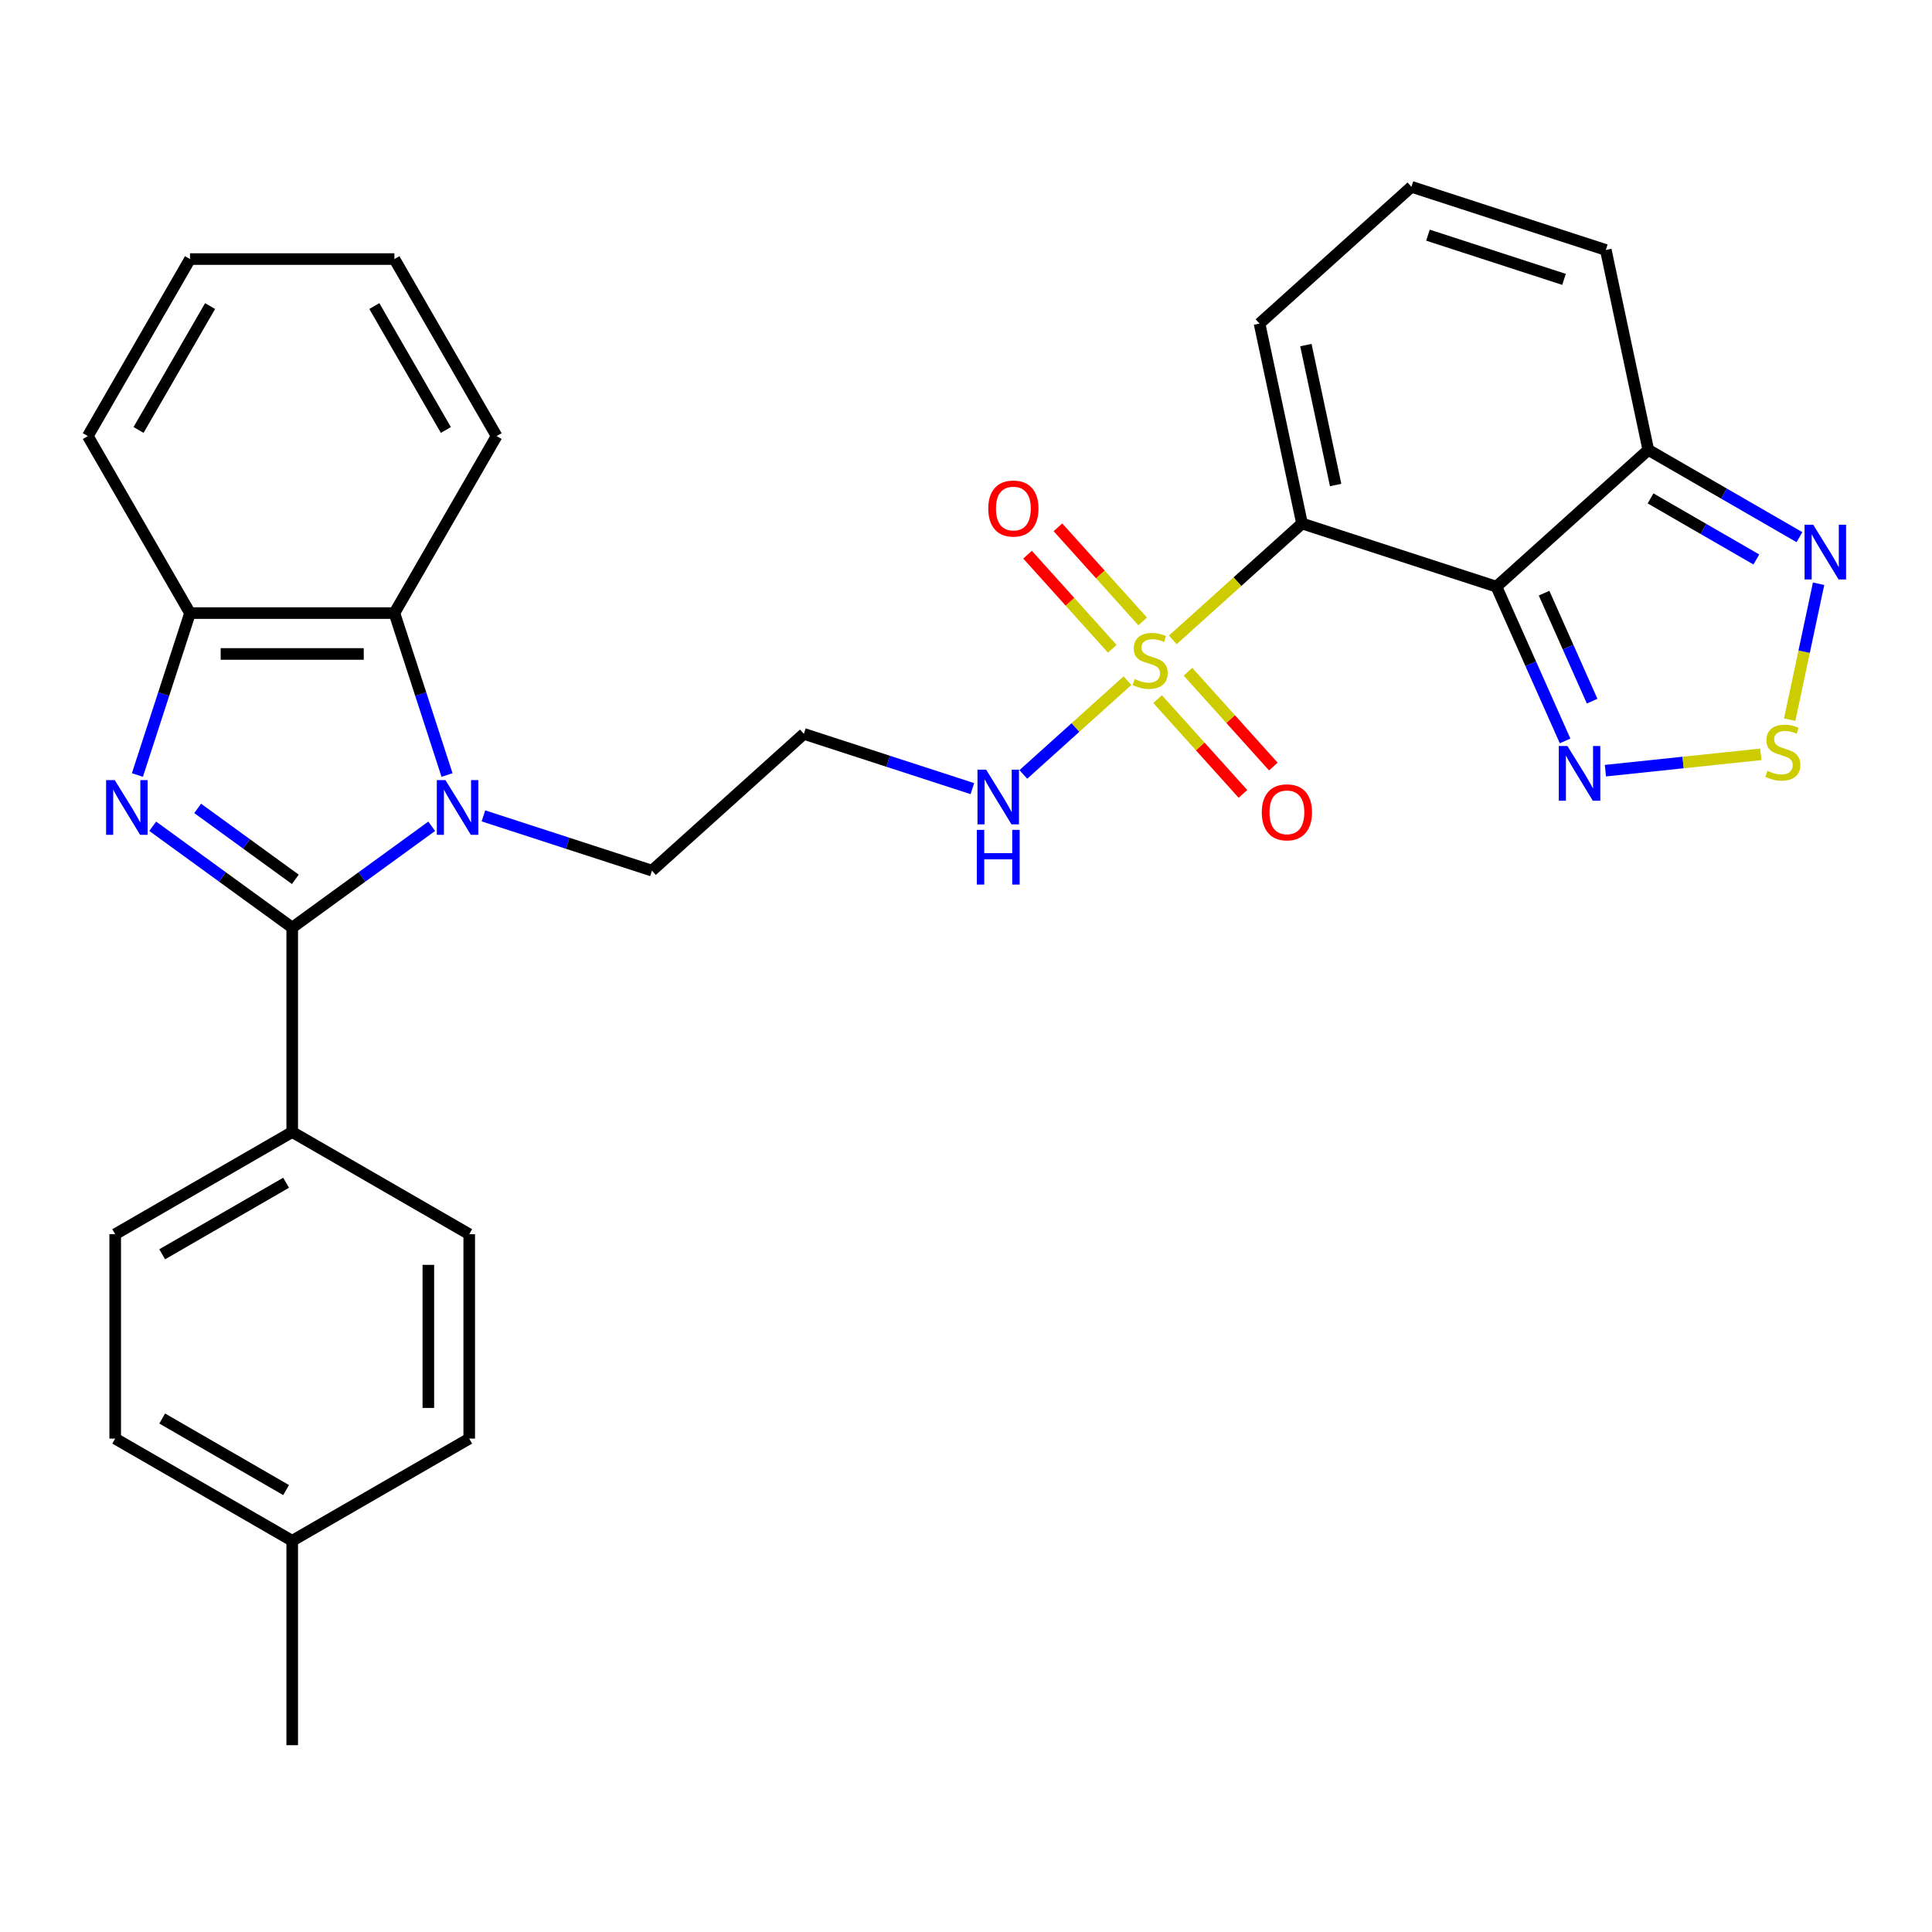<?xml version='1.0' encoding='iso-8859-1'?>
<svg version='1.1' baseProfile='full'
              xmlns='http://www.w3.org/2000/svg'
                      xmlns:rdkit='http://www.rdkit.org/xml'
                      xmlns:xlink='http://www.w3.org/1999/xlink'
                  xml:space='preserve'
width='1000px' height='1000px' viewBox='0 0 1000 1000'>
<!-- END OF HEADER -->
<rect style='opacity:1.0;fill:#FFFFFF;stroke:none' width='1000' height='1000' x='0' y='0'> </rect>
<path class='bond-0' d='M 673.928,270.964 L 640.48,301.081' style='fill:none;fill-rule:evenodd;stroke:#000000;stroke-width:6px;stroke-linecap:butt;stroke-linejoin:miter;stroke-opacity:1' />
<path class='bond-0' d='M 640.48,301.081 L 607.033,331.197' style='fill:none;fill-rule:evenodd;stroke:#CCCC00;stroke-width:6px;stroke-linecap:butt;stroke-linejoin:miter;stroke-opacity:1' />
<path class='bond-2' d='M 673.928,270.964 L 774.543,303.656' style='fill:none;fill-rule:evenodd;stroke:#000000;stroke-width:6px;stroke-linecap:butt;stroke-linejoin:miter;stroke-opacity:1' />
<path class='bond-12' d='M 673.928,270.964 L 651.932,167.483' style='fill:none;fill-rule:evenodd;stroke:#000000;stroke-width:6px;stroke-linecap:butt;stroke-linejoin:miter;stroke-opacity:1' />
<path class='bond-12' d='M 691.325,251.043 L 675.928,178.606' style='fill:none;fill-rule:evenodd;stroke:#000000;stroke-width:6px;stroke-linecap:butt;stroke-linejoin:miter;stroke-opacity:1' />
<path class='bond-13' d='M 591.445,321.653 L 569.516,297.299' style='fill:none;fill-rule:evenodd;stroke:#CCCC00;stroke-width:6px;stroke-linecap:butt;stroke-linejoin:miter;stroke-opacity:1' />
<path class='bond-13' d='M 569.516,297.299 L 547.587,272.944' style='fill:none;fill-rule:evenodd;stroke:#FF0000;stroke-width:6px;stroke-linecap:butt;stroke-linejoin:miter;stroke-opacity:1' />
<path class='bond-13' d='M 575.721,335.811 L 553.792,311.456' style='fill:none;fill-rule:evenodd;stroke:#CCCC00;stroke-width:6px;stroke-linecap:butt;stroke-linejoin:miter;stroke-opacity:1' />
<path class='bond-13' d='M 553.792,311.456 L 531.863,287.102' style='fill:none;fill-rule:evenodd;stroke:#FF0000;stroke-width:6px;stroke-linecap:butt;stroke-linejoin:miter;stroke-opacity:1' />
<path class='bond-14' d='M 599.171,361.855 L 621.263,386.39' style='fill:none;fill-rule:evenodd;stroke:#CCCC00;stroke-width:6px;stroke-linecap:butt;stroke-linejoin:miter;stroke-opacity:1' />
<path class='bond-14' d='M 621.263,386.39 L 643.355,410.926' style='fill:none;fill-rule:evenodd;stroke:#FF0000;stroke-width:6px;stroke-linecap:butt;stroke-linejoin:miter;stroke-opacity:1' />
<path class='bond-14' d='M 614.895,347.697 L 636.987,372.232' style='fill:none;fill-rule:evenodd;stroke:#CCCC00;stroke-width:6px;stroke-linecap:butt;stroke-linejoin:miter;stroke-opacity:1' />
<path class='bond-14' d='M 636.987,372.232 L 659.079,396.768' style='fill:none;fill-rule:evenodd;stroke:#FF0000;stroke-width:6px;stroke-linecap:butt;stroke-linejoin:miter;stroke-opacity:1' />
<path class='bond-15' d='M 583.583,352.311 L 556.631,376.579' style='fill:none;fill-rule:evenodd;stroke:#CCCC00;stroke-width:6px;stroke-linecap:butt;stroke-linejoin:miter;stroke-opacity:1' />
<path class='bond-15' d='M 556.631,376.579 L 529.678,400.847' style='fill:none;fill-rule:evenodd;stroke:#0000FF;stroke-width:6px;stroke-linecap:butt;stroke-linejoin:miter;stroke-opacity:1' />
<path class='bond-1' d='M 151.248,480.133 L 187.35,453.904' style='fill:none;fill-rule:evenodd;stroke:#000000;stroke-width:6px;stroke-linecap:butt;stroke-linejoin:miter;stroke-opacity:1' />
<path class='bond-1' d='M 187.35,453.904 L 223.452,427.674' style='fill:none;fill-rule:evenodd;stroke:#0000FF;stroke-width:6px;stroke-linecap:butt;stroke-linejoin:miter;stroke-opacity:1' />
<path class='bond-3' d='M 151.248,480.133 L 115.146,453.904' style='fill:none;fill-rule:evenodd;stroke:#000000;stroke-width:6px;stroke-linecap:butt;stroke-linejoin:miter;stroke-opacity:1' />
<path class='bond-3' d='M 115.146,453.904 L 79.044,427.674' style='fill:none;fill-rule:evenodd;stroke:#0000FF;stroke-width:6px;stroke-linecap:butt;stroke-linejoin:miter;stroke-opacity:1' />
<path class='bond-3' d='M 152.854,455.146 L 127.583,436.786' style='fill:none;fill-rule:evenodd;stroke:#000000;stroke-width:6px;stroke-linecap:butt;stroke-linejoin:miter;stroke-opacity:1' />
<path class='bond-3' d='M 127.583,436.786 L 102.311,418.425' style='fill:none;fill-rule:evenodd;stroke:#0000FF;stroke-width:6px;stroke-linecap:butt;stroke-linejoin:miter;stroke-opacity:1' />
<path class='bond-11' d='M 151.248,480.133 L 151.248,585.927' style='fill:none;fill-rule:evenodd;stroke:#000000;stroke-width:6px;stroke-linecap:butt;stroke-linejoin:miter;stroke-opacity:1' />
<path class='bond-5' d='M 774.543,303.656 L 792.317,343.577' style='fill:none;fill-rule:evenodd;stroke:#000000;stroke-width:6px;stroke-linecap:butt;stroke-linejoin:miter;stroke-opacity:1' />
<path class='bond-5' d='M 792.317,343.577 L 810.091,383.499' style='fill:none;fill-rule:evenodd;stroke:#0000FF;stroke-width:6px;stroke-linecap:butt;stroke-linejoin:miter;stroke-opacity:1' />
<path class='bond-5' d='M 799.205,307.027 L 811.647,334.971' style='fill:none;fill-rule:evenodd;stroke:#000000;stroke-width:6px;stroke-linecap:butt;stroke-linejoin:miter;stroke-opacity:1' />
<path class='bond-5' d='M 811.647,334.971 L 824.089,362.916' style='fill:none;fill-rule:evenodd;stroke:#0000FF;stroke-width:6px;stroke-linecap:butt;stroke-linejoin:miter;stroke-opacity:1' />
<path class='bond-7' d='M 774.543,303.656 L 853.163,232.867' style='fill:none;fill-rule:evenodd;stroke:#000000;stroke-width:6px;stroke-linecap:butt;stroke-linejoin:miter;stroke-opacity:1' />
<path class='bond-32' d='M 71.12,401.144 L 84.735,359.239' style='fill:none;fill-rule:evenodd;stroke:#0000FF;stroke-width:6px;stroke-linecap:butt;stroke-linejoin:miter;stroke-opacity:1' />
<path class='bond-32' d='M 84.735,359.239 L 98.351,317.334' style='fill:none;fill-rule:evenodd;stroke:#000000;stroke-width:6px;stroke-linecap:butt;stroke-linejoin:miter;stroke-opacity:1' />
<path class='bond-4' d='M 250.222,422.298 L 293.837,436.47' style='fill:none;fill-rule:evenodd;stroke:#0000FF;stroke-width:6px;stroke-linecap:butt;stroke-linejoin:miter;stroke-opacity:1' />
<path class='bond-4' d='M 293.837,436.47 L 337.452,450.641' style='fill:none;fill-rule:evenodd;stroke:#000000;stroke-width:6px;stroke-linecap:butt;stroke-linejoin:miter;stroke-opacity:1' />
<path class='bond-8' d='M 231.377,401.144 L 217.761,359.239' style='fill:none;fill-rule:evenodd;stroke:#0000FF;stroke-width:6px;stroke-linecap:butt;stroke-linejoin:miter;stroke-opacity:1' />
<path class='bond-8' d='M 217.761,359.239 L 204.145,317.334' style='fill:none;fill-rule:evenodd;stroke:#000000;stroke-width:6px;stroke-linecap:butt;stroke-linejoin:miter;stroke-opacity:1' />
<path class='bond-6' d='M 830.958,398.897 L 871.178,394.669' style='fill:none;fill-rule:evenodd;stroke:#0000FF;stroke-width:6px;stroke-linecap:butt;stroke-linejoin:miter;stroke-opacity:1' />
<path class='bond-6' d='M 871.178,394.669 L 911.399,390.442' style='fill:none;fill-rule:evenodd;stroke:#CCCC00;stroke-width:6px;stroke-linecap:butt;stroke-linejoin:miter;stroke-opacity:1' />
<path class='bond-31' d='M 926.351,372.48 L 933.826,337.31' style='fill:none;fill-rule:evenodd;stroke:#CCCC00;stroke-width:6px;stroke-linecap:butt;stroke-linejoin:miter;stroke-opacity:1' />
<path class='bond-31' d='M 933.826,337.31 L 941.302,302.14' style='fill:none;fill-rule:evenodd;stroke:#0000FF;stroke-width:6px;stroke-linecap:butt;stroke-linejoin:miter;stroke-opacity:1' />
<path class='bond-10' d='M 853.163,232.867 L 892.281,255.451' style='fill:none;fill-rule:evenodd;stroke:#000000;stroke-width:6px;stroke-linecap:butt;stroke-linejoin:miter;stroke-opacity:1' />
<path class='bond-10' d='M 892.281,255.451 L 931.398,278.036' style='fill:none;fill-rule:evenodd;stroke:#0000FF;stroke-width:6px;stroke-linecap:butt;stroke-linejoin:miter;stroke-opacity:1' />
<path class='bond-10' d='M 854.319,257.966 L 881.701,273.775' style='fill:none;fill-rule:evenodd;stroke:#000000;stroke-width:6px;stroke-linecap:butt;stroke-linejoin:miter;stroke-opacity:1' />
<path class='bond-10' d='M 881.701,273.775 L 909.083,289.584' style='fill:none;fill-rule:evenodd;stroke:#0000FF;stroke-width:6px;stroke-linecap:butt;stroke-linejoin:miter;stroke-opacity:1' />
<path class='bond-30' d='M 853.163,232.867 L 831.167,129.385' style='fill:none;fill-rule:evenodd;stroke:#000000;stroke-width:6px;stroke-linecap:butt;stroke-linejoin:miter;stroke-opacity:1' />
<path class='bond-9' d='M 204.145,317.334 L 98.351,317.334' style='fill:none;fill-rule:evenodd;stroke:#000000;stroke-width:6px;stroke-linecap:butt;stroke-linejoin:miter;stroke-opacity:1' />
<path class='bond-9' d='M 188.276,338.492 L 114.22,338.492' style='fill:none;fill-rule:evenodd;stroke:#000000;stroke-width:6px;stroke-linecap:butt;stroke-linejoin:miter;stroke-opacity:1' />
<path class='bond-25' d='M 204.145,317.334 L 257.042,225.714' style='fill:none;fill-rule:evenodd;stroke:#000000;stroke-width:6px;stroke-linecap:butt;stroke-linejoin:miter;stroke-opacity:1' />
<path class='bond-26' d='M 98.351,317.334 L 45.455,225.714' style='fill:none;fill-rule:evenodd;stroke:#000000;stroke-width:6px;stroke-linecap:butt;stroke-linejoin:miter;stroke-opacity:1' />
<path class='bond-20' d='M 151.248,585.927 L 59.628,638.823' style='fill:none;fill-rule:evenodd;stroke:#000000;stroke-width:6px;stroke-linecap:butt;stroke-linejoin:miter;stroke-opacity:1' />
<path class='bond-20' d='M 148.084,612.185 L 83.951,649.213' style='fill:none;fill-rule:evenodd;stroke:#000000;stroke-width:6px;stroke-linecap:butt;stroke-linejoin:miter;stroke-opacity:1' />
<path class='bond-21' d='M 151.248,585.927 L 242.868,638.823' style='fill:none;fill-rule:evenodd;stroke:#000000;stroke-width:6px;stroke-linecap:butt;stroke-linejoin:miter;stroke-opacity:1' />
<path class='bond-16' d='M 651.932,167.483 L 730.552,96.693' style='fill:none;fill-rule:evenodd;stroke:#000000;stroke-width:6px;stroke-linecap:butt;stroke-linejoin:miter;stroke-opacity:1' />
<path class='bond-19' d='M 503.303,408.195 L 459.688,394.023' style='fill:none;fill-rule:evenodd;stroke:#0000FF;stroke-width:6px;stroke-linecap:butt;stroke-linejoin:miter;stroke-opacity:1' />
<path class='bond-19' d='M 459.688,394.023 L 416.072,379.852' style='fill:none;fill-rule:evenodd;stroke:#000000;stroke-width:6px;stroke-linecap:butt;stroke-linejoin:miter;stroke-opacity:1' />
<path class='bond-17' d='M 730.552,96.693 L 831.167,129.385' style='fill:none;fill-rule:evenodd;stroke:#000000;stroke-width:6px;stroke-linecap:butt;stroke-linejoin:miter;stroke-opacity:1' />
<path class='bond-17' d='M 739.106,121.72 L 809.537,144.604' style='fill:none;fill-rule:evenodd;stroke:#000000;stroke-width:6px;stroke-linecap:butt;stroke-linejoin:miter;stroke-opacity:1' />
<path class='bond-18' d='M 337.452,450.641 L 416.072,379.852' style='fill:none;fill-rule:evenodd;stroke:#000000;stroke-width:6px;stroke-linecap:butt;stroke-linejoin:miter;stroke-opacity:1' />
<path class='bond-23' d='M 59.628,638.823 L 59.628,744.617' style='fill:none;fill-rule:evenodd;stroke:#000000;stroke-width:6px;stroke-linecap:butt;stroke-linejoin:miter;stroke-opacity:1' />
<path class='bond-22' d='M 242.868,638.823 L 242.868,744.617' style='fill:none;fill-rule:evenodd;stroke:#000000;stroke-width:6px;stroke-linecap:butt;stroke-linejoin:miter;stroke-opacity:1' />
<path class='bond-22' d='M 221.709,654.692 L 221.709,728.748' style='fill:none;fill-rule:evenodd;stroke:#000000;stroke-width:6px;stroke-linecap:butt;stroke-linejoin:miter;stroke-opacity:1' />
<path class='bond-24' d='M 242.868,744.617 L 151.248,797.514' style='fill:none;fill-rule:evenodd;stroke:#000000;stroke-width:6px;stroke-linecap:butt;stroke-linejoin:miter;stroke-opacity:1' />
<path class='bond-34' d='M 59.628,744.617 L 151.248,797.514' style='fill:none;fill-rule:evenodd;stroke:#000000;stroke-width:6px;stroke-linecap:butt;stroke-linejoin:miter;stroke-opacity:1' />
<path class='bond-34' d='M 83.951,734.227 L 148.084,771.255' style='fill:none;fill-rule:evenodd;stroke:#000000;stroke-width:6px;stroke-linecap:butt;stroke-linejoin:miter;stroke-opacity:1' />
<path class='bond-27' d='M 151.248,797.514 L 151.248,903.307' style='fill:none;fill-rule:evenodd;stroke:#000000;stroke-width:6px;stroke-linecap:butt;stroke-linejoin:miter;stroke-opacity:1' />
<path class='bond-28' d='M 257.042,225.714 L 204.145,134.094' style='fill:none;fill-rule:evenodd;stroke:#000000;stroke-width:6px;stroke-linecap:butt;stroke-linejoin:miter;stroke-opacity:1' />
<path class='bond-28' d='M 230.783,222.55 L 193.755,158.416' style='fill:none;fill-rule:evenodd;stroke:#000000;stroke-width:6px;stroke-linecap:butt;stroke-linejoin:miter;stroke-opacity:1' />
<path class='bond-33' d='M 45.455,225.714 L 98.351,134.094' style='fill:none;fill-rule:evenodd;stroke:#000000;stroke-width:6px;stroke-linecap:butt;stroke-linejoin:miter;stroke-opacity:1' />
<path class='bond-33' d='M 71.713,222.55 L 108.741,158.416' style='fill:none;fill-rule:evenodd;stroke:#000000;stroke-width:6px;stroke-linecap:butt;stroke-linejoin:miter;stroke-opacity:1' />
<path class='bond-29' d='M 204.145,134.094 L 98.351,134.094' style='fill:none;fill-rule:evenodd;stroke:#000000;stroke-width:6px;stroke-linecap:butt;stroke-linejoin:miter;stroke-opacity:1' />
<path  class='atom-1' d='M 587.308 351.474
Q 587.628 351.594, 588.948 352.154
Q 590.268 352.714, 591.708 353.074
Q 593.188 353.394, 594.628 353.394
Q 597.308 353.394, 598.868 352.114
Q 600.428 350.794, 600.428 348.514
Q 600.428 346.954, 599.628 345.994
Q 598.868 345.034, 597.668 344.514
Q 596.468 343.994, 594.468 343.394
Q 591.948 342.634, 590.428 341.914
Q 588.948 341.194, 587.868 339.674
Q 586.828 338.154, 586.828 335.594
Q 586.828 332.034, 589.228 329.834
Q 591.668 327.634, 596.468 327.634
Q 599.748 327.634, 603.468 329.194
L 602.548 332.274
Q 599.148 330.874, 596.588 330.874
Q 593.828 330.874, 592.308 332.034
Q 590.788 333.154, 590.828 335.114
Q 590.828 336.634, 591.588 337.554
Q 592.388 338.474, 593.508 338.994
Q 594.668 339.514, 596.588 340.114
Q 599.148 340.914, 600.668 341.714
Q 602.188 342.514, 603.268 344.154
Q 604.388 345.754, 604.388 348.514
Q 604.388 352.434, 601.748 354.554
Q 599.148 356.634, 594.788 356.634
Q 592.268 356.634, 590.348 356.074
Q 588.468 355.554, 586.228 354.634
L 587.308 351.474
' fill='#CCCC00'/>
<path  class='atom-4' d='M 59.399 403.789
L 68.679 418.789
Q 69.599 420.269, 71.079 422.949
Q 72.559 425.629, 72.639 425.789
L 72.639 403.789
L 76.399 403.789
L 76.399 432.109
L 72.519 432.109
L 62.559 415.709
Q 61.399 413.789, 60.159 411.589
Q 58.959 409.389, 58.599 408.709
L 58.599 432.109
L 54.919 432.109
L 54.919 403.789
L 59.399 403.789
' fill='#0000FF'/>
<path  class='atom-5' d='M 230.577 403.789
L 239.857 418.789
Q 240.777 420.269, 242.257 422.949
Q 243.737 425.629, 243.817 425.789
L 243.817 403.789
L 247.577 403.789
L 247.577 432.109
L 243.697 432.109
L 233.737 415.709
Q 232.577 413.789, 231.337 411.589
Q 230.137 409.389, 229.777 408.709
L 229.777 432.109
L 226.097 432.109
L 226.097 403.789
L 230.577 403.789
' fill='#0000FF'/>
<path  class='atom-6' d='M 811.313 386.143
L 820.593 401.143
Q 821.513 402.623, 822.993 405.303
Q 824.473 407.983, 824.553 408.143
L 824.553 386.143
L 828.313 386.143
L 828.313 414.463
L 824.433 414.463
L 814.473 398.063
Q 813.313 396.143, 812.073 393.943
Q 810.873 391.743, 810.513 391.063
L 810.513 414.463
L 806.833 414.463
L 806.833 386.143
L 811.313 386.143
' fill='#0000FF'/>
<path  class='atom-7' d='M 914.787 398.965
Q 915.107 399.085, 916.427 399.645
Q 917.747 400.205, 919.187 400.565
Q 920.667 400.885, 922.107 400.885
Q 924.787 400.885, 926.347 399.605
Q 927.907 398.285, 927.907 396.005
Q 927.907 394.445, 927.107 393.485
Q 926.347 392.525, 925.147 392.005
Q 923.947 391.485, 921.947 390.885
Q 919.427 390.125, 917.907 389.405
Q 916.427 388.685, 915.347 387.165
Q 914.307 385.645, 914.307 383.085
Q 914.307 379.525, 916.707 377.325
Q 919.147 375.125, 923.947 375.125
Q 927.227 375.125, 930.947 376.685
L 930.027 379.765
Q 926.627 378.365, 924.067 378.365
Q 921.307 378.365, 919.787 379.525
Q 918.267 380.645, 918.307 382.605
Q 918.307 384.125, 919.067 385.045
Q 919.867 385.965, 920.987 386.485
Q 922.147 387.005, 924.067 387.605
Q 926.627 388.405, 928.147 389.205
Q 929.667 390.005, 930.747 391.645
Q 931.867 393.245, 931.867 396.005
Q 931.867 399.925, 929.227 402.045
Q 926.627 404.125, 922.267 404.125
Q 919.747 404.125, 917.827 403.565
Q 915.947 403.045, 913.707 402.125
L 914.787 398.965
' fill='#CCCC00'/>
<path  class='atom-11' d='M 938.523 271.603
L 947.803 286.603
Q 948.723 288.083, 950.203 290.763
Q 951.683 293.443, 951.763 293.603
L 951.763 271.603
L 955.523 271.603
L 955.523 299.923
L 951.643 299.923
L 941.683 283.523
Q 940.523 281.603, 939.283 279.403
Q 938.083 277.203, 937.723 276.523
L 937.723 299.923
L 934.043 299.923
L 934.043 271.603
L 938.523 271.603
' fill='#0000FF'/>
<path  class='atom-14' d='M 511.518 263.214
Q 511.518 256.414, 514.878 252.614
Q 518.238 248.814, 524.518 248.814
Q 530.798 248.814, 534.158 252.614
Q 537.518 256.414, 537.518 263.214
Q 537.518 270.094, 534.118 274.014
Q 530.718 277.894, 524.518 277.894
Q 518.278 277.894, 514.878 274.014
Q 511.518 270.134, 511.518 263.214
M 524.518 274.694
Q 528.838 274.694, 531.158 271.814
Q 533.518 268.894, 533.518 263.214
Q 533.518 257.654, 531.158 254.854
Q 528.838 252.014, 524.518 252.014
Q 520.198 252.014, 517.838 254.814
Q 515.518 257.614, 515.518 263.214
Q 515.518 268.934, 517.838 271.814
Q 520.198 274.694, 524.518 274.694
' fill='#FF0000'/>
<path  class='atom-15' d='M 653.097 420.454
Q 653.097 413.654, 656.457 409.854
Q 659.817 406.054, 666.097 406.054
Q 672.377 406.054, 675.737 409.854
Q 679.097 413.654, 679.097 420.454
Q 679.097 427.334, 675.697 431.254
Q 672.297 435.134, 666.097 435.134
Q 659.857 435.134, 656.457 431.254
Q 653.097 427.374, 653.097 420.454
M 666.097 431.934
Q 670.417 431.934, 672.737 429.054
Q 675.097 426.134, 675.097 420.454
Q 675.097 414.894, 672.737 412.094
Q 670.417 409.254, 666.097 409.254
Q 661.777 409.254, 659.417 412.054
Q 657.097 414.854, 657.097 420.454
Q 657.097 426.174, 659.417 429.054
Q 661.777 431.934, 666.097 431.934
' fill='#FF0000'/>
<path  class='atom-16' d='M 510.428 398.384
L 519.708 413.384
Q 520.628 414.864, 522.108 417.544
Q 523.588 420.224, 523.668 420.384
L 523.668 398.384
L 527.428 398.384
L 527.428 426.704
L 523.548 426.704
L 513.588 410.304
Q 512.428 408.384, 511.188 406.184
Q 509.988 403.984, 509.628 403.304
L 509.628 426.704
L 505.948 426.704
L 505.948 398.384
L 510.428 398.384
' fill='#0000FF'/>
<path  class='atom-16' d='M 505.608 429.536
L 509.448 429.536
L 509.448 441.576
L 523.928 441.576
L 523.928 429.536
L 527.768 429.536
L 527.768 457.856
L 523.928 457.856
L 523.928 444.776
L 509.448 444.776
L 509.448 457.856
L 505.608 457.856
L 505.608 429.536
' fill='#0000FF'/>
</svg>
